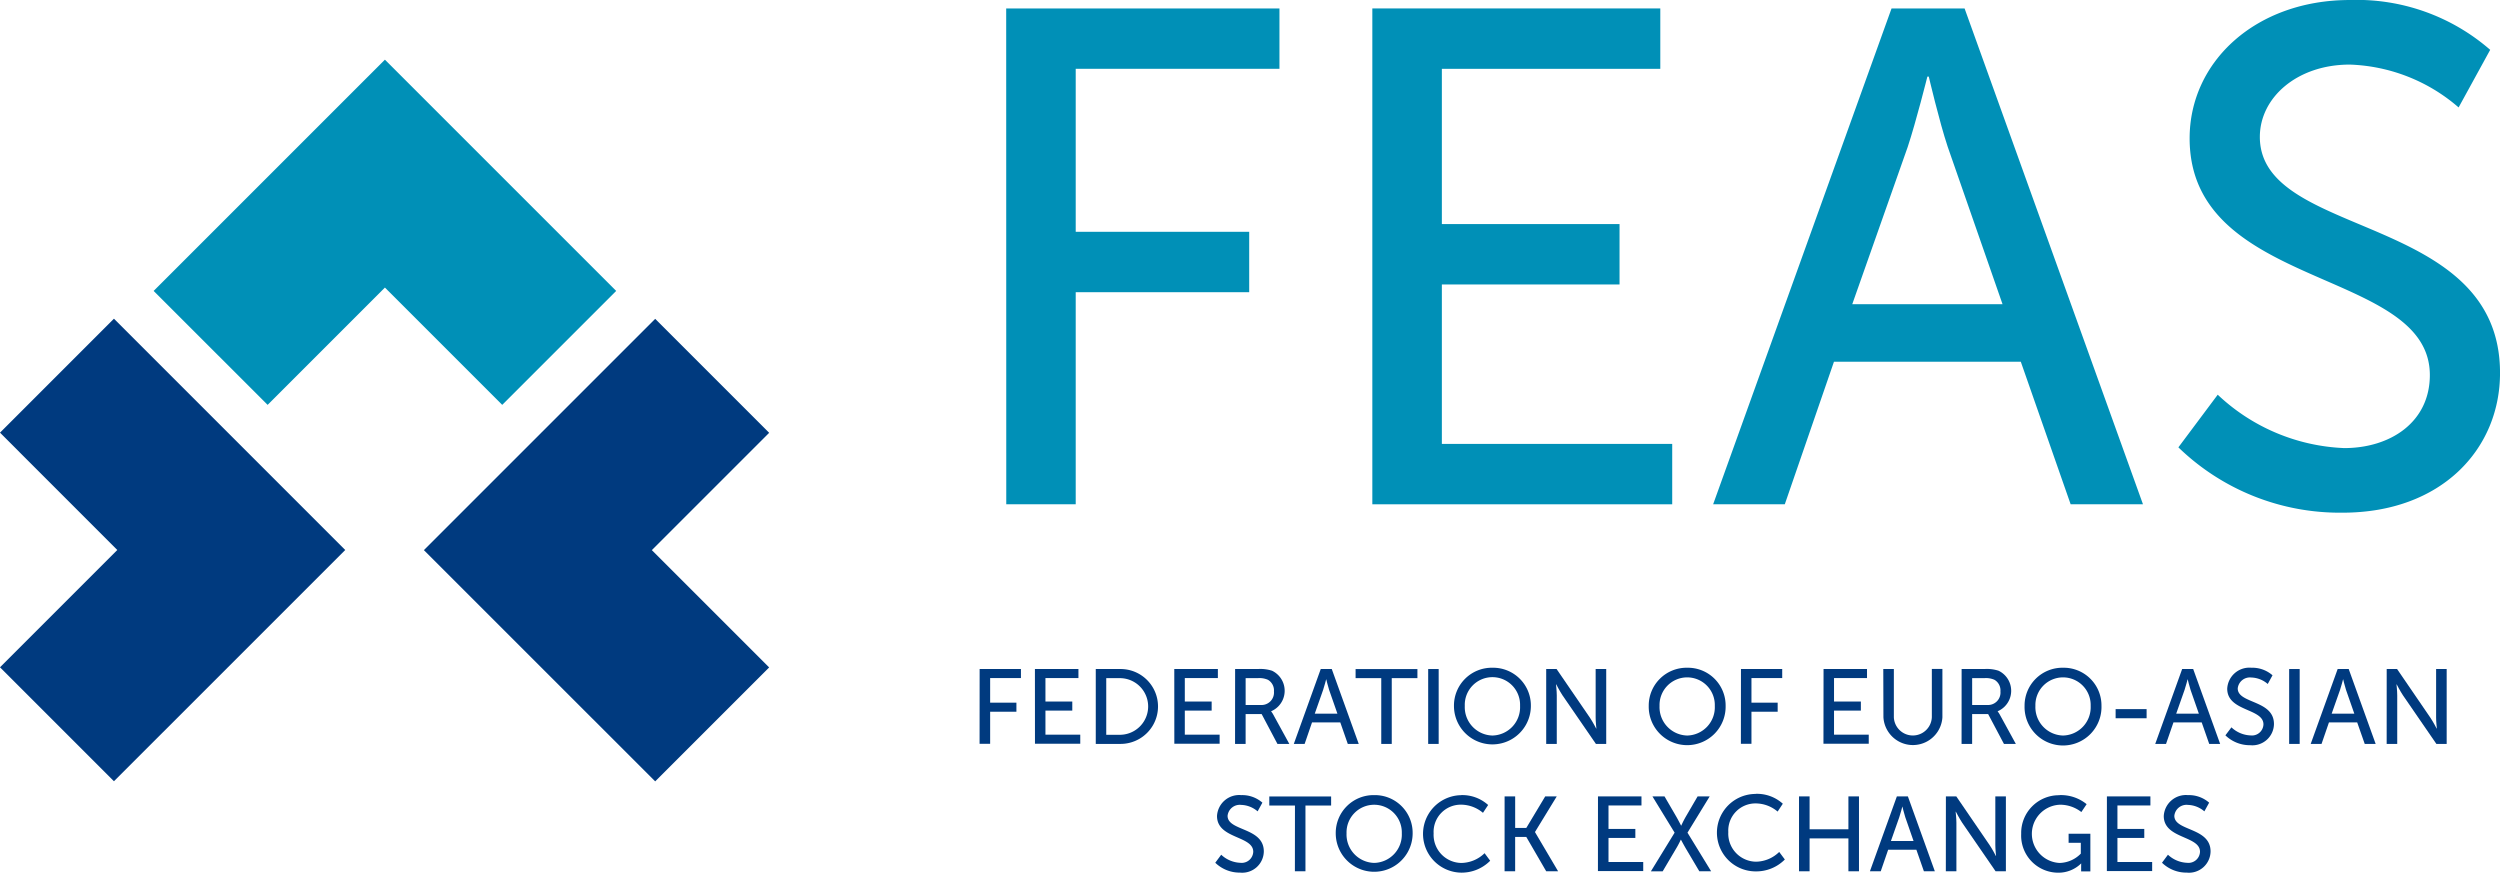 <svg xmlns="http://www.w3.org/2000/svg" width="165.592" height="57.796" viewBox="0 0 165.592 57.796"><g transform="translate(-73.371 -318.568)"><path d="M116.273,329.283,131.592,344.6l-7.549,7.547-7.77-7.77-7.769,7.77-7.55-7.547Z" transform="translate(-17.407 -6.762)" fill="#0090b7"/><path d="M96.238,391.111,80.919,406.428l-7.548-7.548,7.769-7.77-7.769-7.771,7.548-7.549Z" transform="translate(0 -36.113)" fill="#003a7f"/><path d="M149.48,391.133,164.8,375.814l7.549,7.549-7.771,7.77,7.771,7.77-7.549,7.548Z" transform="translate(-48.032 -36.127)" fill="#003a7f"/><path d="M254.033,320.083h18.1v4H258.638v10.795h11.491v4H258.638v14.048h-4.6Z" transform="translate(-114.015 -0.956)" fill="#0090b7"/><path d="M319.77,320.083h19.074v4H324.375v10.283h11.769v4H324.375v10.561h15.258v4H319.77Z" transform="translate(-155.5 -0.956)" fill="#0090b7"/><path d="M401.341,343.483H388.966l-3.257,9.443h-4.746l11.817-32.843h4.838l11.816,32.843h-4.791ZM395.152,324.6s-.744,2.977-1.3,4.652l-3.675,10.422h9.955L396.5,329.247c-.558-1.675-1.254-4.652-1.254-4.652Z" transform="translate(-194.119 -0.956)" fill="#0090b7"/><path d="M467.1,344.712a12.958,12.958,0,0,0,8.373,3.536c3.072,0,5.677-1.721,5.677-4.838,0-7.118-15.911-5.581-15.911-15.676,0-5.118,4.419-9.165,10.608-9.165a13.453,13.453,0,0,1,9.3,3.3l-2.092,3.815a11.576,11.576,0,0,0-7.21-2.838c-3.49,0-5.955,2.186-5.955,4.792,0,6.791,15.909,4.977,15.909,15.63,0,5.07-3.907,9.258-10.421,9.258a15.363,15.363,0,0,1-10.884-4.327Z" transform="translate(-246.834)" fill="#0090b7"/><path d="M249.264,438.69H252v.6H249.96v1.629H251.7v.6H249.96v2.122h-.7Z" transform="translate(-111.005 -75.808)" fill="#003a7f"/><path d="M259.191,438.69h2.882v.6h-2.185v1.552h1.778v.6h-1.778v1.595h2.306v.6h-3Z" transform="translate(-117.27 -75.808)" fill="#003a7f"/><path d="M270.115,438.69h1.643a2.48,2.48,0,1,1,0,4.96h-1.643Zm1.594,4.356a1.876,1.876,0,0,0,0-3.752h-.9v3.752Z" transform="translate(-124.164 -75.808)" fill="#003a7f"/><path d="M284.213,438.69H287.1v.6H284.91v1.552h1.778v.6H284.91v1.595h2.306v.6h-3Z" transform="translate(-133.061 -75.808)" fill="#003a7f"/><path d="M295.133,438.69h1.518a2.492,2.492,0,0,1,.927.113,1.473,1.473,0,0,1-.056,2.683v.014a1.417,1.417,0,0,1,.147.225l1.054,1.925h-.787l-1.045-1.975h-1.062v1.975h-.7Zm1.695,2.382a.825.825,0,0,0,.877-.9.813.813,0,0,0-.394-.766,1.378,1.378,0,0,0-.681-.111h-.8v1.778Z" transform="translate(-139.952 -75.808)" fill="#003a7f"/><path d="M308.753,442.224h-1.871l-.49,1.426h-.717l1.784-4.96h.73l1.786,4.96h-.725Zm-.936-2.852s-.113.449-.2.7l-.554,1.574h1.5l-.549-1.574c-.083-.253-.189-.7-.189-.7Z" transform="translate(-146.606 -75.808)" fill="#003a7f"/><path d="M318.467,439.295h-1.7v-.6h4.095v.6h-1.7v4.356h-.695Z" transform="translate(-153.606 -75.808)" fill="#003a7f"/><rect width="0.695" height="4.961" transform="translate(167.969 362.882)" fill="#003a7f"/><path d="M336.978,438.46a2.5,2.5,0,0,1,2.544,2.53,2.547,2.547,0,1,1-5.094,0,2.506,2.506,0,0,1,2.55-2.53m0,4.49a1.873,1.873,0,0,0,1.828-1.96,1.832,1.832,0,1,0-3.661,0,1.879,1.879,0,0,0,1.833,1.96" transform="translate(-164.751 -75.663)" fill="#003a7f"/><path d="M350.988,438.69h.688l2.208,3.225c.182.267.414.717.414.717h.014s-.048-.442-.048-.717V438.69h.7v4.96h-.683l-2.213-3.218c-.182-.273-.414-.724-.414-.724h-.016s.051.444.051.724v3.218h-.7Z" transform="translate(-175.202 -75.808)" fill="#003a7f"/><path d="M371.95,438.46a2.5,2.5,0,0,1,2.542,2.53,2.547,2.547,0,1,1-5.093,0,2.507,2.507,0,0,1,2.551-2.53m0,4.49a1.872,1.872,0,0,0,1.825-1.96,1.831,1.831,0,1,0-3.66,0,1.879,1.879,0,0,0,1.835,1.96" transform="translate(-186.821 -75.663)" fill="#003a7f"/><path d="M385.959,438.69h2.732v.6h-2.037v1.629h1.736v.6h-1.736v2.122h-.7Z" transform="translate(-197.272 -75.808)" fill="#003a7f"/><path d="M400.787,438.69h2.879v.6h-2.185v1.552h1.778v.6h-1.778v1.595h2.3v.6h-3Z" transform="translate(-206.63 -75.808)" fill="#003a7f"/><path d="M411.514,438.69h.7v3.2a1.259,1.259,0,0,0,2.516-.014v-3.19h.7v3.2a1.957,1.957,0,0,1-3.907,0Z" transform="translate(-213.4 -75.808)" fill="#003a7f"/><path d="M425.576,438.69h1.518a2.493,2.493,0,0,1,.928.113,1.473,1.473,0,0,1-.056,2.683v.014a1.44,1.44,0,0,1,.147.225l1.054,1.925h-.787l-1.046-1.975h-1.061v1.975h-.7Zm1.695,2.382a.825.825,0,0,0,.877-.9.813.813,0,0,0-.393-.766,1.37,1.37,0,0,0-.681-.111h-.8v1.778Z" transform="translate(-222.274 -75.808)" fill="#003a7f"/><path d="M439.428,438.46a2.5,2.5,0,0,1,2.544,2.53,2.548,2.548,0,1,1-5.094,0,2.507,2.507,0,0,1,2.551-2.53m0,4.49a1.873,1.873,0,0,0,1.827-1.96,1.831,1.831,0,1,0-3.66,0,1.878,1.878,0,0,0,1.833,1.96" transform="translate(-229.406 -75.663)" fill="#003a7f"/><rect width="2.052" height="0.605" transform="translate(213.503 365.538)" fill="#003a7f"/><path d="M463.417,442.224h-1.869l-.493,1.426h-.715l1.783-4.96h.731l1.785,4.96h-.724Zm-.934-2.852s-.114.449-.2.7l-.554,1.574h1.5l-.549-1.574c-.083-.253-.189-.7-.189-.7Z" transform="translate(-244.213 -75.808)" fill="#003a7f"/><path d="M473.349,442.408a1.954,1.954,0,0,0,1.264.535.765.765,0,0,0,.857-.731c0-1.075-2.4-.842-2.4-2.367a1.469,1.469,0,0,1,1.6-1.385,2.026,2.026,0,0,1,1.4.5l-.316.576a1.745,1.745,0,0,0-1.088-.429.812.812,0,0,0-.9.724c0,1.025,2.4.752,2.4,2.36a1.43,1.43,0,0,1-1.574,1.4,2.319,2.319,0,0,1-1.643-.654Z" transform="translate(-252.175 -75.663)" fill="#003a7f"/><rect width="0.697" height="4.961" transform="translate(224.997 362.882)" fill="#003a7f"/><path d="M491.333,442.224h-1.869l-.491,1.426h-.718l1.785-4.96h.732l1.785,4.96h-.724Zm-.935-2.852s-.112.449-.2.7l-.555,1.574h1.5l-.549-1.574c-.083-.253-.189-.7-.189-.7Z" transform="translate(-261.83 -75.808)" fill="#003a7f"/><path d="M501.9,438.69h.688l2.206,3.225c.183.267.414.717.414.717h.014s-.049-.442-.049-.717V438.69h.7v4.96h-.682l-2.213-3.218c-.183-.273-.415-.724-.415-.724h-.014s.049.444.049.724v3.218h-.7Z" transform="translate(-270.442 -75.808)" fill="#003a7f"/><path d="M291.966,465.277a1.956,1.956,0,0,0,1.265.535.766.766,0,0,0,.857-.731c0-1.075-2.4-.842-2.4-2.367a1.47,1.47,0,0,1,1.6-1.385,2.029,2.029,0,0,1,1.406.5l-.316.576a1.75,1.75,0,0,0-1.09-.428.811.811,0,0,0-.9.724c0,1.025,2.4.752,2.4,2.361a1.43,1.43,0,0,1-1.573,1.4,2.316,2.316,0,0,1-1.643-.654Z" transform="translate(-137.706 -90.095)" fill="#003a7f"/><path d="M302.973,462.163h-1.7v-.6h4.095v.6h-1.7v4.357h-.7Z" transform="translate(-143.828 -90.241)" fill="#003a7f"/><path d="M315.751,461.329a2.5,2.5,0,0,1,2.544,2.53,2.547,2.547,0,1,1-5.094,0,2.506,2.506,0,0,1,2.55-2.53m0,4.49a1.873,1.873,0,0,0,1.826-1.96,1.831,1.831,0,1,0-3.66,0,1.88,1.88,0,0,0,1.834,1.96" transform="translate(-151.355 -90.095)" fill="#003a7f"/><path d="M331.369,461.329a2.552,2.552,0,0,1,1.8.654l-.343.519a2.269,2.269,0,0,0-1.433-.54,1.8,1.8,0,0,0-1.835,1.9,1.861,1.861,0,0,0,1.841,1.96,2.25,2.25,0,0,0,1.534-.646l.371.5a2.656,2.656,0,0,1-1.926.788,2.566,2.566,0,0,1-.013-5.131" transform="translate(-161.228 -90.095)" fill="#003a7f"/><path d="M343.52,461.56h.7v2.087h.738l1.252-2.087h.764l-1.439,2.354v.014l1.53,2.593h-.788l-1.32-2.276h-.738v2.276h-.7Z" transform="translate(-170.489 -90.241)" fill="#003a7f"/><path d="M360.287,461.56h2.881v.6h-2.184v1.553h1.778v.6h-1.778v1.594h2.3v.6h-3Z" transform="translate(-181.071 -90.241)" fill="#003a7f"/><path d="M371.363,463.962l-1.468-2.4h.8l.78,1.341c.153.267.316.591.316.591h.013a6.5,6.5,0,0,1,.3-.591l.781-1.341h.8l-1.47,2.4,1.567,2.558H373L372.1,465c-.161-.281-.315-.57-.315-.57h-.014s-.135.3-.3.57l-.9,1.524h-.78Z" transform="translate(-187.071 -90.241)" fill="#003a7f"/><path d="M384.265,461.1a2.553,2.553,0,0,1,1.805.654l-.344.52a2.266,2.266,0,0,0-1.434-.54,1.8,1.8,0,0,0-1.833,1.9,1.861,1.861,0,0,0,1.84,1.96,2.247,2.247,0,0,0,1.532-.646l.373.5a2.662,2.662,0,0,1-1.927.788,2.565,2.565,0,0,1-.012-5.13" transform="translate(-194.611 -89.95)" fill="#003a7f"/><path d="M396.381,461.56h.7v2.178h2.572V461.56h.7v4.96h-.7v-2.178h-2.572v2.178h-.7Z" transform="translate(-203.849 -90.241)" fill="#003a7f"/><path d="M412.19,465.094h-1.87l-.491,1.426h-.717l1.785-4.96h.73l1.785,4.96h-.724Zm-.934-2.852s-.113.449-.2.7l-.553,1.574h1.5l-.547-1.574c-.084-.253-.19-.7-.19-.7Z" transform="translate(-211.884 -90.241)" fill="#003a7f"/><path d="M422.754,461.56h.689l2.206,3.225c.182.268.414.717.414.717h.014s-.049-.442-.049-.717V461.56h.7v4.96h-.682L423.83,463.3c-.182-.274-.414-.723-.414-.723H423.4s.05.443.05.723v3.218h-.7Z" transform="translate(-220.493 -90.241)" fill="#003a7f"/><path d="M438.815,461.329a2.689,2.689,0,0,1,1.8.6l-.35.521a2.287,2.287,0,0,0-1.4-.485,1.93,1.93,0,0,0-.042,3.857,2.026,2.026,0,0,0,1.406-.617v-.717h-.808v-.6h1.441v2.494h-.611v-.31c0-.1.006-.21.006-.21h-.014a2.133,2.133,0,0,1-1.525.605,2.456,2.456,0,0,1-2.438-2.573,2.5,2.5,0,0,1,2.53-2.558" transform="translate(-229.032 -90.095)" fill="#003a7f"/><path d="M451.664,461.56h2.881v.6h-2.184v1.553h1.778v.6h-1.778v1.594h2.3v.6h-3Z" transform="translate(-238.738 -90.241)" fill="#003a7f"/><path d="M461.95,465.277a1.959,1.959,0,0,0,1.266.535.765.765,0,0,0,.857-.731c0-1.075-2.4-.842-2.4-2.367a1.47,1.47,0,0,1,1.6-1.385,2.032,2.032,0,0,1,1.406.5l-.317.576a1.746,1.746,0,0,0-1.089-.428.811.811,0,0,0-.9.724c0,1.025,2.4.752,2.4,2.361a1.43,1.43,0,0,1-1.574,1.4,2.316,2.316,0,0,1-1.643-.654Z" transform="translate(-244.981 -90.095)" fill="#003a7f"/></g></svg>